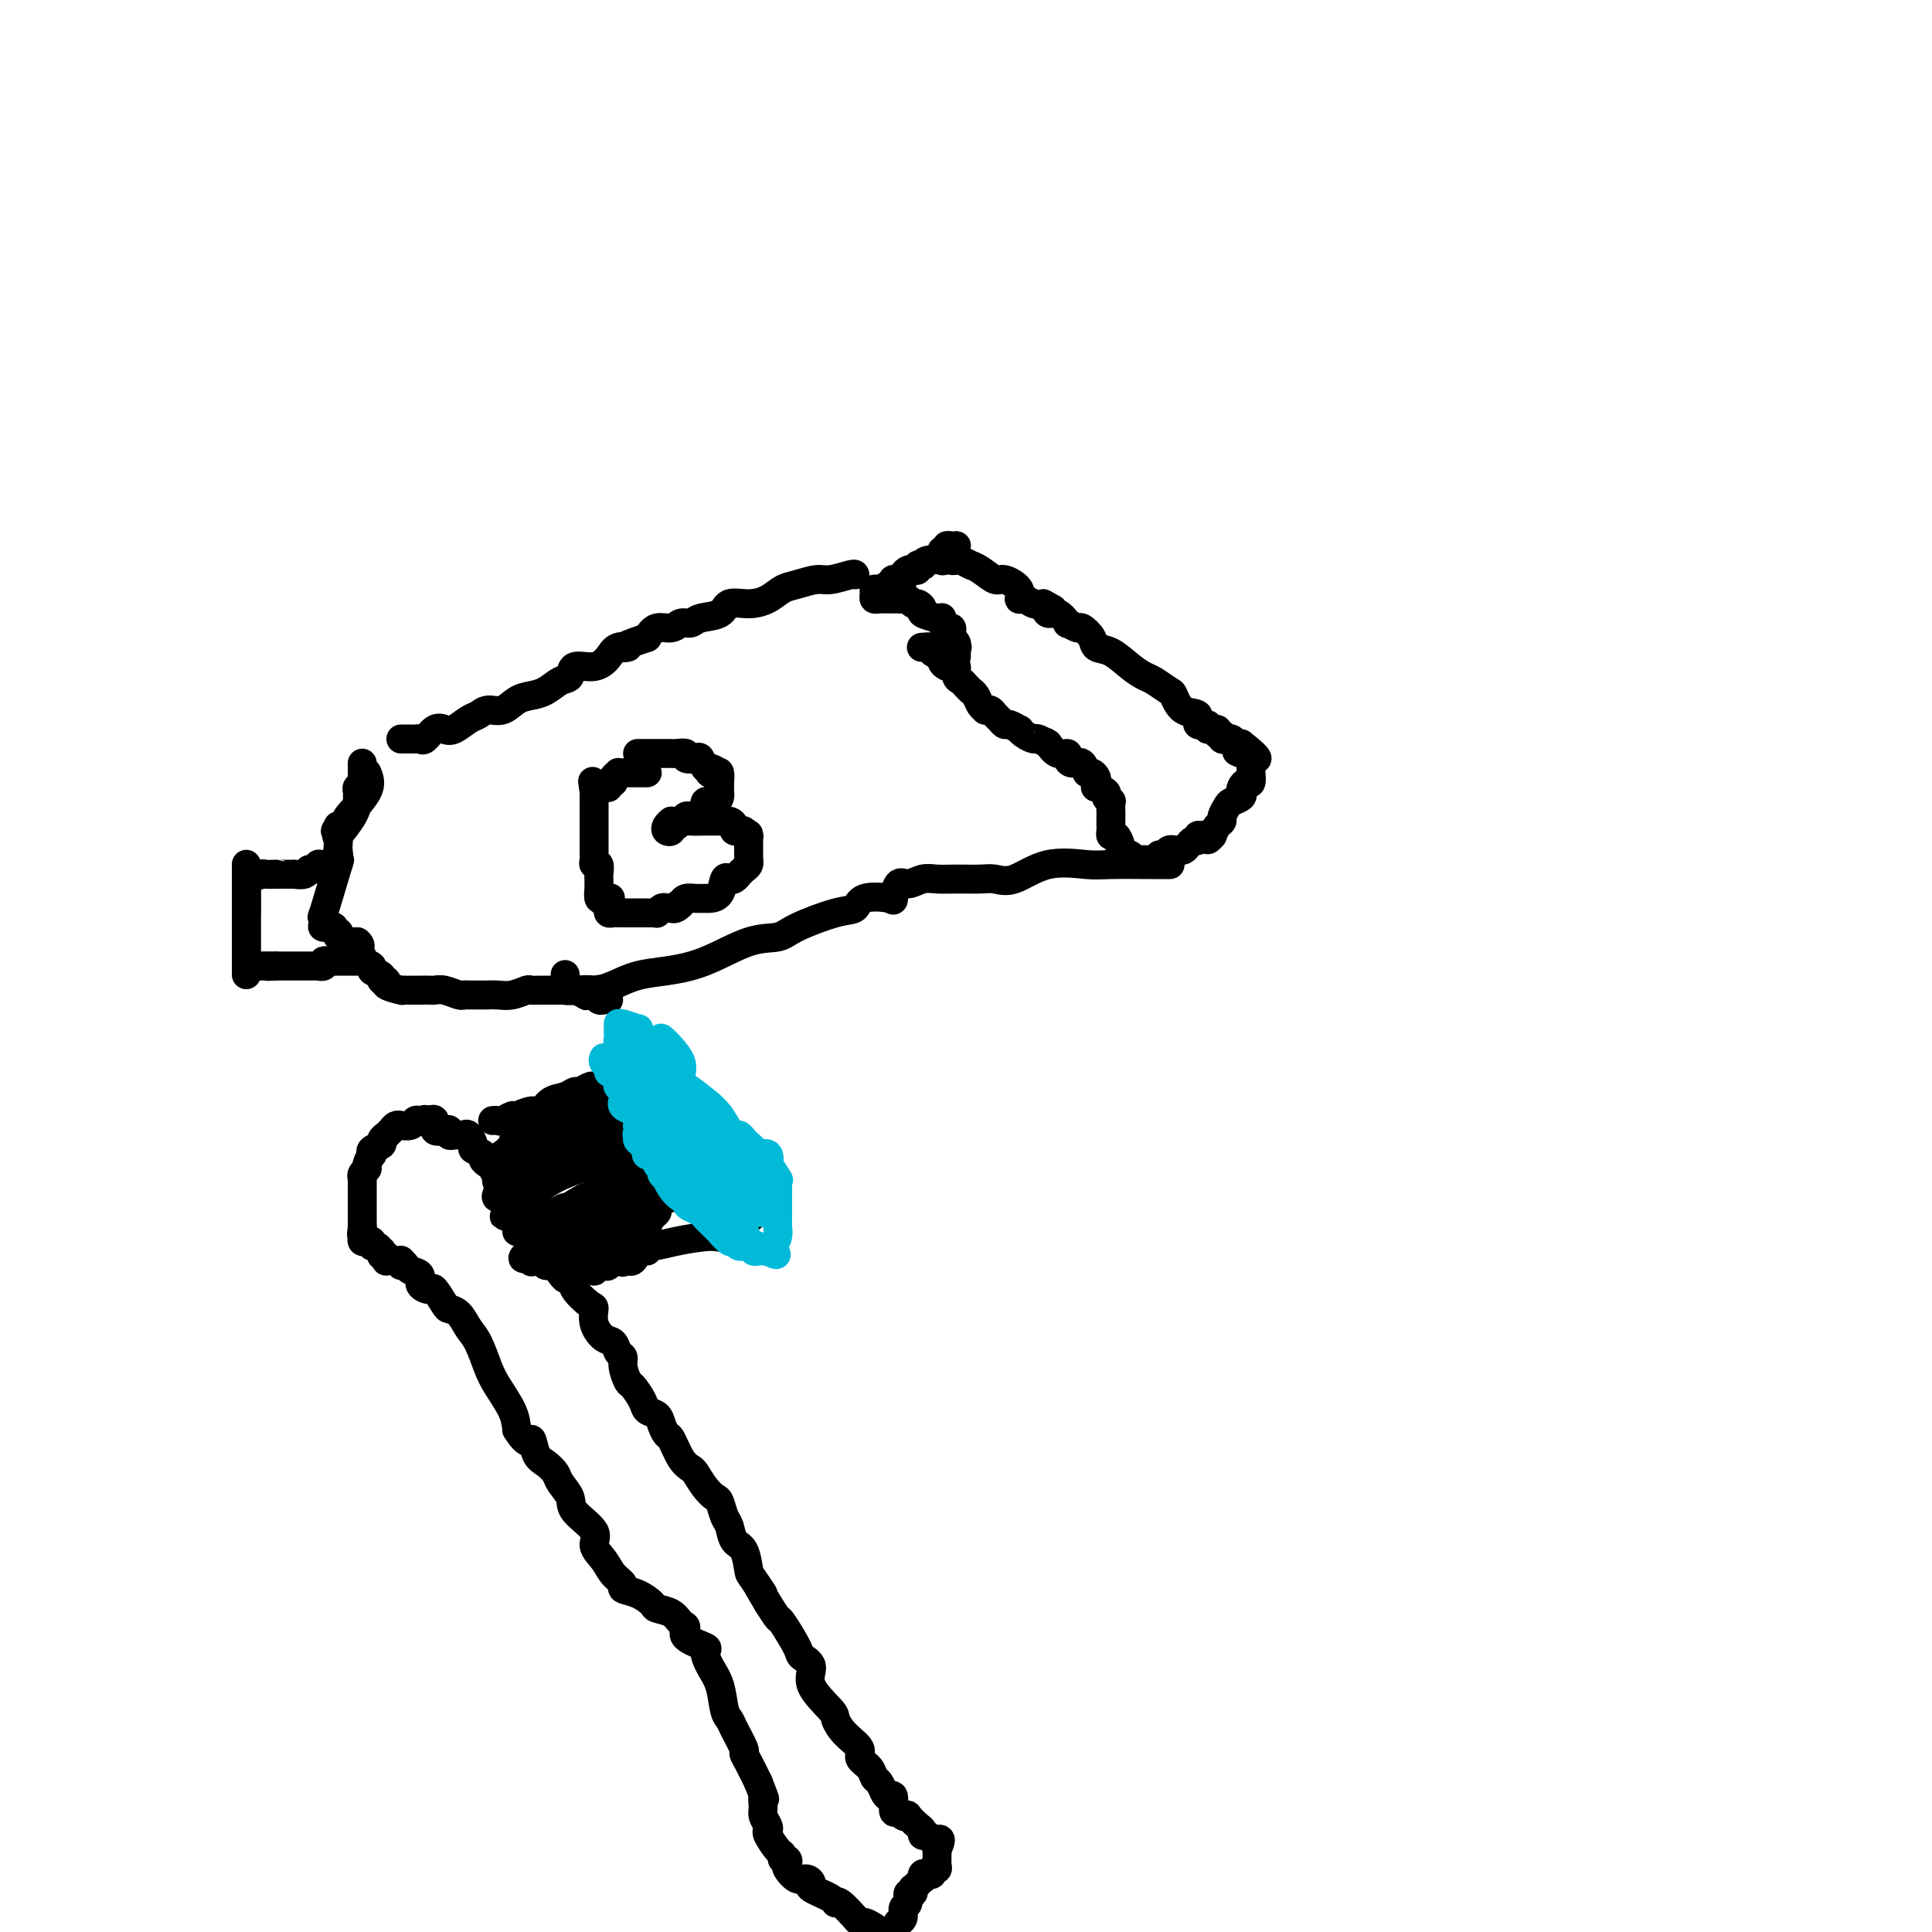 <svg viewBox='0 0 400 400' version='1.1' xmlns='http://www.w3.org/2000/svg' xmlns:xlink='http://www.w3.org/1999/xlink'><g fill='none' stroke='#000000' stroke-width='6' stroke-linecap='round' stroke-linejoin='round'><path d='M195,114c0.330,0.309 0.661,0.618 1,1c0.339,0.382 0.687,0.838 1,1c0.313,0.162 0.590,0.029 1,0c0.410,-0.029 0.952,0.046 1,0c0.048,-0.046 -0.397,-0.215 0,0c0.397,0.215 1.638,0.813 2,1c0.362,0.187 -0.154,-0.035 0,0c0.154,0.035 0.979,0.329 2,1c1.021,0.671 2.237,1.720 3,2c0.763,0.280 1.072,-0.208 2,0c0.928,0.208 2.475,1.114 3,2c0.525,0.886 0.027,1.753 0,2c-0.027,0.247 0.416,-0.126 1,0c0.584,0.126 1.310,0.750 2,1c0.690,0.250 1.345,0.125 2,0'/><path d='M216,125c3.498,1.858 1.745,1.005 1,1c-0.745,-0.005 -0.480,0.840 0,1c0.480,0.160 1.174,-0.365 2,0c0.826,0.365 1.784,1.620 2,2c0.216,0.380 -0.308,-0.115 0,0c0.308,0.115 1.450,0.841 2,1c0.550,0.159 0.510,-0.249 1,0c0.490,0.249 1.511,1.156 2,2c0.489,0.844 0.447,1.625 1,2c0.553,0.375 1.700,0.342 3,1c1.300,0.658 2.754,2.005 4,3c1.246,0.995 2.286,1.636 3,2c0.714,0.364 1.103,0.449 2,1c0.897,0.551 2.301,1.567 3,2c0.699,0.433 0.693,0.283 1,1c0.307,0.717 0.928,2.301 2,3c1.072,0.699 2.596,0.512 3,1c0.404,0.488 -0.313,1.652 0,2c0.313,0.348 1.657,-0.118 2,0c0.343,0.118 -0.316,0.820 0,1c0.316,0.180 1.605,-0.162 2,0c0.395,0.162 -0.105,0.828 0,1c0.105,0.172 0.816,-0.151 1,0c0.184,0.151 -0.158,0.776 0,1c0.158,0.224 0.817,0.046 1,0c0.183,-0.046 -0.108,0.040 0,0c0.108,-0.040 0.617,-0.207 1,0c0.383,0.207 0.642,0.786 1,1c0.358,0.214 0.817,0.061 1,0c0.183,-0.061 0.092,-0.031 0,0'/><path d='M257,154c6.360,4.939 1.761,2.787 0,2c-1.761,-0.787 -0.682,-0.208 0,0c0.682,0.208 0.967,0.045 1,0c0.033,-0.045 -0.187,0.029 0,0c0.187,-0.029 0.782,-0.161 1,0c0.218,0.161 0.058,0.615 0,1c-0.058,0.385 -0.015,0.699 0,1c0.015,0.301 0.001,0.588 0,1c-0.001,0.412 0.010,0.951 0,1c-0.010,0.049 -0.042,-0.390 0,0c0.042,0.390 0.157,1.610 0,2c-0.157,0.390 -0.585,-0.050 -1,0c-0.415,0.050 -0.818,0.590 -1,1c-0.182,0.410 -0.144,0.691 0,1c0.144,0.309 0.393,0.646 0,1c-0.393,0.354 -1.429,0.724 -2,1c-0.571,0.276 -0.678,0.458 -1,1c-0.322,0.542 -0.860,1.444 -1,2c-0.140,0.556 0.116,0.765 0,1c-0.116,0.235 -0.605,0.496 -1,1c-0.395,0.504 -0.698,1.252 -1,2'/><path d='M251,173c-1.421,1.697 -0.972,0.440 -1,0c-0.028,-0.440 -0.532,-0.063 -1,0c-0.468,0.063 -0.899,-0.190 -1,0c-0.101,0.190 0.128,0.821 0,1c-0.128,0.179 -0.613,-0.096 -1,0c-0.387,0.096 -0.677,0.562 -1,1c-0.323,0.438 -0.678,0.848 -1,1c-0.322,0.152 -0.611,0.045 -1,0c-0.389,-0.045 -0.879,-0.027 -1,0c-0.121,0.027 0.126,0.064 0,0c-0.126,-0.064 -0.626,-0.227 -1,0c-0.374,0.227 -0.621,0.846 -1,1c-0.379,0.154 -0.890,-0.155 -1,0c-0.110,0.155 0.182,0.774 0,1c-0.182,0.226 -0.837,0.061 -1,0c-0.163,-0.061 0.167,-0.016 0,0c-0.167,0.016 -0.832,0.004 -1,0c-0.168,-0.004 0.162,-0.001 0,0c-0.162,0.001 -0.814,0.000 -1,0c-0.186,-0.000 0.094,-0.000 0,0c-0.094,0.000 -0.564,0.000 -1,0c-0.436,-0.000 -0.839,-0.000 -1,0c-0.161,0.000 -0.081,0.000 0,0'/><path d='M235,178c-2.693,0.756 -1.425,0.146 -1,0c0.425,-0.146 0.009,0.172 0,0c-0.009,-0.172 0.391,-0.832 0,-1c-0.391,-0.168 -1.572,0.158 -2,0c-0.428,-0.158 -0.104,-0.798 0,-1c0.104,-0.202 -0.010,0.034 0,0c0.010,-0.034 0.146,-0.337 0,-1c-0.146,-0.663 -0.575,-1.687 -1,-2c-0.425,-0.313 -0.846,0.086 -1,0c-0.154,-0.086 -0.042,-0.658 0,-1c0.042,-0.342 0.012,-0.455 0,-1c-0.012,-0.545 -0.008,-1.522 0,-2c0.008,-0.478 0.018,-0.456 0,-1c-0.018,-0.544 -0.065,-1.652 0,-2c0.065,-0.348 0.242,0.065 0,0c-0.242,-0.065 -0.902,-0.609 -1,-1c-0.098,-0.391 0.367,-0.629 0,-1c-0.367,-0.371 -1.565,-0.874 -2,-1c-0.435,-0.126 -0.106,0.126 0,0c0.106,-0.126 -0.012,-0.630 0,-1c0.012,-0.370 0.155,-0.606 0,-1c-0.155,-0.394 -0.606,-0.945 -1,-1c-0.394,-0.055 -0.731,0.388 -1,0c-0.269,-0.388 -0.470,-1.605 -1,-2c-0.530,-0.395 -1.388,0.032 -2,0c-0.612,-0.032 -0.979,-0.524 -1,-1c-0.021,-0.476 0.302,-0.936 0,-1c-0.302,-0.064 -1.229,0.267 -2,0c-0.771,-0.267 -1.385,-1.134 -2,-2'/><path d='M217,154c-1.280,-0.864 0.021,-0.025 0,0c-0.021,0.025 -1.363,-0.763 -2,-1c-0.637,-0.237 -0.570,0.076 -1,0c-0.430,-0.076 -1.358,-0.541 -2,-1c-0.642,-0.459 -0.998,-0.911 -1,-1c-0.002,-0.089 0.350,0.183 0,0c-0.350,-0.183 -1.403,-0.823 -2,-1c-0.597,-0.177 -0.738,0.110 -1,0c-0.262,-0.110 -0.644,-0.617 -1,-1c-0.356,-0.383 -0.687,-0.640 -1,-1c-0.313,-0.360 -0.608,-0.821 -1,-1c-0.392,-0.179 -0.879,-0.076 -1,0c-0.121,0.076 0.126,0.126 0,0c-0.126,-0.126 -0.625,-0.429 -1,-1c-0.375,-0.571 -0.625,-1.410 -1,-2c-0.375,-0.590 -0.875,-0.930 -1,-1c-0.125,-0.070 0.125,0.132 0,0c-0.125,-0.132 -0.625,-0.596 -1,-1c-0.375,-0.404 -0.625,-0.749 -1,-1c-0.375,-0.251 -0.875,-0.410 -1,-1c-0.125,-0.590 0.126,-1.611 0,-2c-0.126,-0.389 -0.630,-0.145 -1,0c-0.370,0.145 -0.605,0.193 -1,0c-0.395,-0.193 -0.950,-0.626 -1,-1c-0.050,-0.374 0.407,-0.689 0,-1c-0.407,-0.311 -1.676,-0.620 -2,-1c-0.324,-0.380 0.297,-0.833 0,-1c-0.297,-0.167 -1.514,-0.048 -2,0c-0.486,0.048 -0.243,0.024 0,0'/><path d='M198,113c0.000,0.000 0.000,0.000 0,0c0.000,0.000 0.000,0.000 0,0'/><path d='M198,113c-0.301,0.022 -0.602,0.043 -1,0c-0.398,-0.043 -0.892,-0.151 -1,0c-0.108,0.151 0.170,0.563 0,1c-0.170,0.437 -0.788,0.901 -1,1c-0.212,0.099 -0.019,-0.166 0,0c0.019,0.166 -0.138,0.763 0,1c0.138,0.237 0.569,0.115 0,0c-0.569,-0.115 -2.137,-0.223 -3,0c-0.863,0.223 -1.019,0.778 -1,1c0.019,0.222 0.213,0.111 0,0c-0.213,-0.111 -0.831,-0.223 -1,0c-0.169,0.223 0.113,0.781 0,1c-0.113,0.219 -0.622,0.097 -1,0c-0.378,-0.097 -0.627,-0.170 -1,0c-0.373,0.170 -0.870,0.584 -1,1c-0.130,0.416 0.106,0.833 0,1c-0.106,0.167 -0.553,0.083 -1,0'/><path d='M186,120c-1.793,1.080 -0.277,0.279 0,0c0.277,-0.279 -0.686,-0.037 -1,0c-0.314,0.037 0.021,-0.131 0,0c-0.021,0.131 -0.399,0.561 -1,1c-0.601,0.439 -1.426,0.888 -2,1c-0.574,0.112 -0.897,-0.114 -1,0c-0.103,0.114 0.014,0.566 0,1c-0.014,0.434 -0.158,0.848 0,1c0.158,0.152 0.620,0.041 1,0c0.380,-0.041 0.679,-0.011 1,0c0.321,0.011 0.663,0.002 1,0c0.337,-0.002 0.668,0.004 1,0c0.332,-0.004 0.666,-0.016 1,0c0.334,0.016 0.668,0.060 1,0c0.332,-0.060 0.660,-0.223 1,0c0.340,0.223 0.690,0.834 1,1c0.310,0.166 0.581,-0.113 1,0c0.419,0.113 0.988,0.618 1,1c0.012,0.382 -0.532,0.642 0,1c0.532,0.358 2.142,0.813 3,1c0.858,0.187 0.965,0.107 1,0c0.035,-0.107 -0.001,-0.240 0,0c0.001,0.240 0.039,0.852 0,1c-0.039,0.148 -0.154,-0.167 0,0c0.154,0.167 0.577,0.818 1,1c0.423,0.182 0.845,-0.105 1,0c0.155,0.105 0.044,0.601 0,1c-0.044,0.399 -0.022,0.699 0,1'/><path d='M197,132c2.260,2.001 0.409,2.003 0,2c-0.409,-0.003 0.622,-0.011 1,0c0.378,0.011 0.101,0.042 0,0c-0.101,-0.042 -0.027,-0.155 0,0c0.027,0.155 0.007,0.580 0,1c-0.007,0.420 -0.002,0.834 0,1c0.002,0.166 0.001,0.083 0,0'/><path d='M242,179c0.224,0.000 0.447,0.001 0,0c-0.447,-0.001 -1.566,-0.003 -2,0c-0.434,0.003 -0.184,0.012 -2,0c-1.816,-0.012 -5.697,-0.046 -8,0c-2.303,0.046 -3.027,0.170 -5,0c-1.973,-0.170 -5.195,-0.634 -8,0c-2.805,0.634 -5.191,2.366 -7,3c-1.809,0.634 -3.040,0.169 -4,0c-0.960,-0.169 -1.650,-0.041 -3,0c-1.350,0.041 -3.359,-0.006 -5,0c-1.641,0.006 -2.913,0.065 -4,0c-1.087,-0.065 -1.989,-0.255 -3,0c-1.011,0.255 -2.131,0.956 -3,1c-0.869,0.044 -1.489,-0.570 -2,0c-0.511,0.570 -0.915,2.322 -1,3c-0.085,0.678 0.150,0.282 -1,0c-1.150,-0.282 -3.685,-0.450 -5,0c-1.315,0.450 -1.411,1.518 -2,2c-0.589,0.482 -1.670,0.377 -4,1c-2.330,0.623 -5.910,1.974 -8,3c-2.090,1.026 -2.690,1.727 -4,2c-1.310,0.273 -3.329,0.117 -6,1c-2.671,0.883 -5.994,2.804 -9,4c-3.006,1.196 -5.694,1.668 -8,2c-2.306,0.332 -4.230,0.523 -6,1c-1.770,0.477 -3.385,1.238 -5,2'/><path d='M127,204c-10.276,3.630 -3.967,1.704 -2,1c1.967,-0.704 -0.409,-0.188 -2,0c-1.591,0.188 -2.398,0.046 -3,0c-0.602,-0.046 -0.998,0.004 -1,0c-0.002,-0.004 0.392,-0.061 0,0c-0.392,0.061 -1.569,0.240 -2,0c-0.431,-0.240 -0.116,-0.899 0,-1c0.116,-0.101 0.031,0.358 0,0c-0.031,-0.358 -0.009,-1.531 0,-2c0.009,-0.469 0.004,-0.235 0,0'/><path d='M177,119c-0.033,-0.120 -0.067,-0.240 -1,0c-0.933,0.240 -2.766,0.841 -4,1c-1.234,0.159 -1.869,-0.125 -3,0c-1.131,0.125 -2.758,0.659 -4,1c-1.242,0.341 -2.098,0.491 -3,1c-0.902,0.509 -1.849,1.379 -3,2c-1.151,0.621 -2.507,0.994 -4,1c-1.493,0.006 -3.124,-0.353 -4,0c-0.876,0.353 -0.996,1.419 -2,2c-1.004,0.581 -2.892,0.676 -4,1c-1.108,0.324 -1.438,0.877 -2,1c-0.562,0.123 -1.357,-0.183 -2,0c-0.643,0.183 -1.135,0.857 -2,1c-0.865,0.143 -2.104,-0.245 -3,0c-0.896,0.245 -1.448,1.122 -2,2'/><path d='M134,132c-7.461,2.487 -4.612,2.206 -4,2c0.612,-0.206 -1.011,-0.335 -2,0c-0.989,0.335 -1.342,1.135 -2,2c-0.658,0.865 -1.621,1.793 -3,2c-1.379,0.207 -3.173,-0.309 -4,0c-0.827,0.309 -0.686,1.444 -1,2c-0.314,0.556 -1.084,0.535 -2,1c-0.916,0.465 -1.978,1.416 -3,2c-1.022,0.584 -2.003,0.801 -3,1c-0.997,0.199 -2.009,0.381 -3,1c-0.991,0.619 -1.960,1.676 -3,2c-1.040,0.324 -2.151,-0.084 -3,0c-0.849,0.084 -1.434,0.662 -2,1c-0.566,0.338 -1.111,0.438 -2,1c-0.889,0.562 -2.122,1.587 -3,2c-0.878,0.413 -1.401,0.216 -2,0c-0.599,-0.216 -1.274,-0.450 -2,0c-0.726,0.450 -1.504,1.585 -2,2c-0.496,0.415 -0.711,0.111 -1,0c-0.289,-0.111 -0.652,-0.030 -1,0c-0.348,0.030 -0.681,0.008 -1,0c-0.319,-0.008 -0.624,-0.002 -1,0c-0.376,0.002 -0.822,0.001 -1,0c-0.178,-0.001 -0.089,-0.000 0,0'/><path d='M76,160c0.469,1.137 0.938,2.274 0,4c-0.938,1.726 -3.282,4.040 -4,5c-0.718,0.960 0.191,0.566 0,1c-0.191,0.434 -1.483,1.695 -2,2c-0.517,0.305 -0.258,-0.348 0,-1'/><path d='M70,171c-1.000,1.833 -0.500,0.917 0,0'/><path d='M75,158c0.000,0.310 0.000,0.621 0,1c-0.000,0.379 -0.000,0.827 0,1c0.000,0.173 0.001,0.071 0,0c-0.001,-0.071 -0.004,-0.111 0,0c0.004,0.111 0.015,0.372 0,1c-0.015,0.628 -0.057,1.621 0,2c0.057,0.379 0.212,0.142 0,0c-0.212,-0.142 -0.789,-0.189 -1,0c-0.211,0.189 -0.054,0.612 0,1c0.054,0.388 0.004,0.739 0,1c-0.004,0.261 0.037,0.430 0,1c-0.037,0.570 -0.154,1.540 -1,3c-0.846,1.460 -2.423,3.411 -3,4c-0.577,0.589 -0.155,-0.182 0,0c0.155,0.182 0.042,1.318 0,2c-0.042,0.682 -0.012,0.909 0,1c0.012,0.091 0.006,0.045 0,0'/><path d='M70,176c-0.777,2.979 -0.219,1.425 0,1c0.219,-0.425 0.101,0.279 0,1c-0.101,0.721 -0.184,1.457 0,1c0.184,-0.457 0.636,-2.109 0,0c-0.636,2.109 -2.359,7.977 -3,10c-0.641,2.023 -0.201,0.201 0,0c0.201,-0.201 0.163,1.218 0,2c-0.163,0.782 -0.449,0.927 0,1c0.449,0.073 1.635,0.075 2,0c0.365,-0.075 -0.092,-0.227 0,0c0.092,0.227 0.731,0.831 1,1c0.269,0.169 0.166,-0.098 0,0c-0.166,0.098 -0.395,0.562 0,1c0.395,0.438 1.414,0.849 2,1c0.586,0.151 0.739,0.043 1,0c0.261,-0.043 0.631,-0.022 1,0'/><path d='M74,195c1.102,0.853 0.356,1.485 0,2c-0.356,0.515 -0.322,0.911 0,1c0.322,0.089 0.931,-0.131 1,0c0.069,0.131 -0.403,0.614 0,1c0.403,0.386 1.682,0.677 2,1c0.318,0.323 -0.324,0.678 0,1c0.324,0.322 1.615,0.612 2,1c0.385,0.388 -0.136,0.875 0,1c0.136,0.125 0.927,-0.110 1,0c0.073,0.110 -0.574,0.565 0,1c0.574,0.435 2.367,0.848 3,1c0.633,0.152 0.105,0.041 0,0c-0.105,-0.041 0.211,-0.012 1,0c0.789,0.012 2.050,0.007 3,0c0.950,-0.007 1.589,-0.016 2,0c0.411,0.016 0.594,0.057 1,0c0.406,-0.057 1.033,-0.211 2,0c0.967,0.211 2.272,0.789 3,1c0.728,0.211 0.880,0.056 1,0c0.120,-0.056 0.209,-0.014 1,0c0.791,0.014 2.286,-0.000 3,0c0.714,0.000 0.649,0.014 1,0c0.351,-0.014 1.118,-0.056 2,0c0.882,0.056 1.880,0.211 3,0c1.120,-0.211 2.361,-0.789 3,-1c0.639,-0.211 0.674,-0.057 1,0c0.326,0.057 0.941,0.015 2,0c1.059,-0.015 2.562,-0.004 3,0c0.438,0.004 -0.190,0.001 0,0c0.190,-0.001 1.197,-0.000 2,0c0.803,0.000 1.401,0.000 2,0'/><path d='M119,205c5.687,-0.065 1.905,-0.228 1,0c-0.905,0.228 1.068,0.846 2,1c0.932,0.154 0.824,-0.155 1,0c0.176,0.155 0.636,0.774 1,1c0.364,0.226 0.634,0.061 1,0c0.366,-0.061 0.829,-0.016 1,0c0.171,0.016 0.049,0.005 0,0c-0.049,-0.005 -0.024,-0.002 0,0'/><path d='M74,199c-0.374,0.000 -0.748,0.000 -1,0c-0.252,-0.000 -0.383,-0.001 -1,0c-0.617,0.001 -1.719,0.004 -2,0c-0.281,-0.004 0.260,-0.015 0,0c-0.260,0.015 -1.322,0.057 -2,0c-0.678,-0.057 -0.973,-0.211 -1,0c-0.027,0.211 0.214,0.789 0,1c-0.214,0.211 -0.883,0.057 -1,0c-0.117,-0.057 0.318,-0.015 0,0c-0.318,0.015 -1.390,0.004 -2,0c-0.610,-0.004 -0.757,-0.001 -1,0c-0.243,0.001 -0.580,0.000 -1,0c-0.420,-0.000 -0.921,-0.000 -1,0c-0.079,0.000 0.266,0.000 0,0c-0.266,-0.000 -1.144,-0.000 -2,0c-0.856,0.000 -1.692,0.000 -2,0c-0.308,-0.000 -0.088,-0.000 0,0c0.088,0.000 0.044,0.000 0,0'/><path d='M57,200c-2.738,0.155 -1.083,0.042 -1,0c0.083,-0.042 -1.405,-0.012 -2,0c-0.595,0.012 -0.298,0.006 0,0'/><path d='M51,189c0.000,0.119 0.000,0.238 0,0c0.000,-0.238 0.000,-0.834 0,-1c0.000,-0.166 0.000,0.097 0,0c0.000,-0.097 0.000,-0.554 0,-1c0.000,-0.446 -0.000,-0.880 0,-1c0.000,-0.120 -0.000,0.073 0,0c0.000,-0.073 0.000,-0.411 0,-1c0.000,-0.589 0.000,-1.427 0,-2c0.000,-0.573 -0.000,-0.880 0,-1c0.000,-0.120 0.000,-0.054 0,0c0.000,0.054 0.000,0.097 0,0c0.000,-0.097 0.000,-0.334 0,-1c0.000,-0.666 0.000,-1.762 0,-2c0.000,-0.238 0.000,0.381 0,1'/><path d='M51,180c0.000,-1.233 0.000,0.185 0,1c0.000,0.815 0.000,1.027 0,1c0.000,-0.027 0.000,-0.292 0,0c0.000,0.292 -0.000,1.142 0,2c0.000,0.858 -0.000,1.725 0,2c0.000,0.275 0.000,-0.041 0,0c0.000,0.041 0.000,0.439 0,1c0.000,0.561 -0.000,1.286 0,2c0.000,0.714 0.000,1.416 0,2c0.000,0.584 0.000,1.048 0,1c0.000,-0.048 0.000,-0.609 0,0c0.000,0.609 0.000,2.388 0,3c0.000,0.612 -0.000,0.058 0,0c0.000,-0.058 0.000,0.381 0,1c0.000,0.619 0.000,1.419 0,2c0.000,0.581 0.000,0.945 0,1c0.000,0.055 0.000,-0.198 0,0c0.000,0.198 0.000,0.847 0,1c0.000,0.153 0.000,-0.190 0,0c0.000,0.190 0.000,0.911 0,1c0.000,0.089 0.000,-0.456 0,-1'/><path d='M51,200c0.000,3.263 0.000,1.421 0,0c0.000,-1.421 0.000,-2.422 0,-3c0.000,-0.578 0.000,-0.733 0,-1c0.000,-0.267 -0.000,-0.645 0,-1c0.000,-0.355 -0.000,-0.685 0,-1c0.000,-0.315 0.000,-0.613 0,-1c0.000,-0.387 0.000,-0.863 0,-1c0.000,-0.137 -0.000,0.065 0,0c0.000,-0.065 0.000,-0.398 0,-1c0.000,-0.602 0.000,-1.473 0,-2c0.000,-0.527 0.000,-0.709 0,-1c0.000,-0.291 0.000,-0.691 0,-1c0.000,-0.309 -0.000,-0.527 0,-1c0.000,-0.473 0.000,-1.202 0,-2c0.000,-0.798 0.000,-1.664 0,-2c0.000,-0.336 0.000,-0.142 0,0c0.000,0.142 0.000,0.230 0,0c0.000,-0.230 0.000,-0.780 0,-1c0.000,-0.220 0.000,-0.110 0,0'/><path d='M51,181c0.112,-2.939 0.394,-0.788 1,0c0.606,0.788 1.538,0.211 2,0c0.462,-0.211 0.456,-0.057 1,0c0.544,0.057 1.638,0.015 2,0c0.362,-0.015 -0.008,-0.004 0,0c0.008,0.004 0.393,0.001 1,0c0.607,-0.001 1.437,0.001 2,0c0.563,-0.001 0.858,-0.004 1,0c0.142,0.004 0.132,0.016 0,0c-0.132,-0.016 -0.385,-0.061 0,0c0.385,0.061 1.408,0.226 2,0c0.592,-0.226 0.751,-0.845 1,-1c0.249,-0.155 0.587,0.155 1,0c0.413,-0.155 0.902,-0.774 1,-1c0.098,-0.226 -0.194,-0.061 0,0c0.194,0.061 0.875,0.016 1,0c0.125,-0.016 -0.306,-0.004 0,0c0.306,0.004 1.350,0.001 2,0c0.650,-0.001 0.906,-0.000 1,0c0.094,0.000 0.027,0.000 0,0c-0.027,-0.000 -0.013,-0.000 0,0'/><path d='M132,156c0.333,-0.000 0.667,-0.000 1,0c0.333,0.000 0.667,0.000 1,0c0.333,-0.000 0.667,-0.000 1,0c0.333,0.000 0.665,0.000 1,0c0.335,-0.000 0.672,-0.001 1,0c0.328,0.001 0.646,0.004 1,0c0.354,-0.004 0.743,-0.015 1,0c0.257,0.015 0.384,0.054 1,0c0.616,-0.054 1.723,-0.203 2,0c0.277,0.203 -0.277,0.759 0,1c0.277,0.241 1.383,0.168 2,0c0.617,-0.168 0.743,-0.430 1,0c0.257,0.430 0.645,1.551 1,2c0.355,0.449 0.678,0.224 1,0'/><path d='M147,159c2.276,0.683 0.466,0.891 0,1c-0.466,0.109 0.411,0.119 1,0c0.589,-0.119 0.890,-0.369 1,0c0.110,0.369 0.030,1.355 0,2c-0.030,0.645 -0.010,0.948 0,1c0.010,0.052 0.009,-0.145 0,0c-0.009,0.145 -0.025,0.634 0,1c0.025,0.366 0.092,0.610 0,1c-0.092,0.390 -0.344,0.927 -1,1c-0.656,0.073 -1.716,-0.316 -2,0c-0.284,0.316 0.208,1.337 0,2c-0.208,0.663 -1.116,0.966 -2,1c-0.884,0.034 -1.743,-0.202 -2,0c-0.257,0.202 0.090,0.842 0,1c-0.090,0.158 -0.616,-0.167 -1,0c-0.384,0.167 -0.625,0.826 -1,1c-0.375,0.174 -0.882,-0.139 -1,0c-0.118,0.139 0.154,0.728 0,1c-0.154,0.272 -0.734,0.227 -1,0c-0.266,-0.227 -0.219,-0.636 0,-1c0.219,-0.364 0.609,-0.682 1,-1'/><path d='M139,170c-1.180,0.774 0.869,0.207 2,0c1.131,-0.207 1.343,-0.056 2,0c0.657,0.056 1.760,0.018 3,0c1.240,-0.018 2.619,-0.015 3,0c0.381,0.015 -0.235,0.043 0,0c0.235,-0.043 1.319,-0.156 2,0c0.681,0.156 0.957,0.581 1,1c0.043,0.419 -0.146,0.831 0,1c0.146,0.169 0.628,0.095 1,0c0.372,-0.095 0.636,-0.211 1,0c0.364,0.211 0.830,0.749 1,1c0.170,0.251 0.046,0.215 0,0c-0.046,-0.215 -0.012,-0.608 0,0c0.012,0.608 0.004,2.219 0,3c-0.004,0.781 -0.004,0.734 0,1c0.004,0.266 0.012,0.845 0,1c-0.012,0.155 -0.045,-0.112 0,0c0.045,0.112 0.167,0.605 0,1c-0.167,0.395 -0.622,0.691 -1,1c-0.378,0.309 -0.677,0.629 -1,1c-0.323,0.371 -0.668,0.793 -1,1c-0.332,0.207 -0.652,0.199 -1,0c-0.348,-0.199 -0.726,-0.589 -1,0c-0.274,0.589 -0.444,2.157 -1,3c-0.556,0.843 -1.497,0.961 -2,1c-0.503,0.039 -0.568,0.000 -1,0c-0.432,-0.000 -1.232,0.038 -2,0c-0.768,-0.038 -1.505,-0.154 -2,0c-0.495,0.154 -0.747,0.577 -1,1'/><path d='M141,187c-2.122,1.177 -0.428,0.119 0,0c0.428,-0.119 -0.410,0.699 -1,1c-0.590,0.301 -0.933,0.084 -1,0c-0.067,-0.084 0.140,-0.037 0,0c-0.140,0.037 -0.629,0.062 -1,0c-0.371,-0.062 -0.624,-0.213 -1,0c-0.376,0.213 -0.874,0.789 -1,1c-0.126,0.211 0.121,0.057 0,0c-0.121,-0.057 -0.610,-0.015 -1,0c-0.390,0.015 -0.682,0.004 -1,0c-0.318,-0.004 -0.664,-0.001 -1,0c-0.336,0.001 -0.663,0.000 -1,0c-0.337,-0.000 -0.683,-0.000 -1,0c-0.317,0.000 -0.606,0.000 -1,0c-0.394,-0.000 -0.893,-0.000 -1,0c-0.107,0.000 0.178,0.001 0,0c-0.178,-0.001 -0.818,-0.003 -1,0c-0.182,0.003 0.095,0.011 0,0c-0.095,-0.011 -0.561,-0.042 -1,0c-0.439,0.042 -0.850,0.155 -1,0c-0.150,-0.155 -0.041,-0.580 0,-1c0.041,-0.420 0.012,-0.834 0,-1c-0.012,-0.166 -0.006,-0.083 0,0'/><path d='M126,187c-2.332,-0.229 -0.663,-0.800 0,-1c0.663,-0.200 0.321,-0.028 0,0c-0.321,0.028 -0.622,-0.087 -1,0c-0.378,0.087 -0.834,0.375 -1,0c-0.166,-0.375 -0.044,-1.415 0,-2c0.044,-0.585 0.008,-0.716 0,-1c-0.008,-0.284 0.012,-0.720 0,-1c-0.012,-0.280 -0.056,-0.403 0,-1c0.056,-0.597 0.211,-1.666 0,-2c-0.211,-0.334 -0.789,0.069 -1,0c-0.211,-0.069 -0.057,-0.609 0,-1c0.057,-0.391 0.015,-0.634 0,-1c-0.015,-0.366 -0.004,-0.855 0,-1c0.004,-0.145 0.001,0.053 0,0c-0.001,-0.053 -0.000,-0.356 0,-1c0.000,-0.644 0.000,-1.629 0,-2c-0.000,-0.371 -0.000,-0.128 0,0c0.000,0.128 0.000,0.140 0,0c-0.000,-0.140 -0.000,-0.433 0,-1c0.000,-0.567 0.000,-1.409 0,-2c-0.000,-0.591 -0.000,-0.933 0,-1c0.000,-0.067 0.000,0.140 0,0c-0.000,-0.140 -0.000,-0.629 0,-1c0.000,-0.371 0.000,-0.625 0,-1c-0.000,-0.375 -0.000,-0.871 0,-1c0.000,-0.129 0.000,0.110 0,0c-0.000,-0.110 -0.000,-0.568 0,-1c0.000,-0.432 0.000,-0.838 0,-1c-0.000,-0.162 -0.000,-0.081 0,0'/><path d='M123,164c-0.513,-3.786 -0.295,-1.750 0,-1c0.295,0.750 0.666,0.215 1,0c0.334,-0.215 0.629,-0.109 1,0c0.371,0.109 0.816,0.223 1,0c0.184,-0.223 0.106,-0.781 0,-1c-0.106,-0.219 -0.240,-0.097 0,0c0.240,0.097 0.853,0.170 1,0c0.147,-0.170 -0.170,-0.581 0,-1c0.170,-0.419 0.829,-0.844 1,-1c0.171,-0.156 -0.146,-0.042 0,0c0.146,0.042 0.756,0.011 1,0c0.244,-0.011 0.121,-0.003 0,0c-0.121,0.003 -0.239,0.001 0,0c0.239,-0.001 0.834,-0.000 1,0c0.166,0.000 -0.096,0.000 0,0c0.096,-0.000 0.551,-0.000 1,0c0.449,0.000 0.891,0.000 1,0c0.109,-0.000 -0.115,-0.000 0,0c0.115,0.000 0.569,0.000 1,0c0.431,-0.000 0.837,-0.000 1,0c0.163,0.000 0.081,0.000 0,0'/><path d='M83,261c0.374,0.326 0.748,0.652 1,1c0.252,0.348 0.381,0.717 1,1c0.619,0.283 1.728,0.478 2,1c0.272,0.522 -0.293,1.369 0,2c0.293,0.631 1.443,1.046 2,1c0.557,-0.046 0.519,-0.553 1,0c0.481,0.553 1.480,2.166 2,3c0.520,0.834 0.562,0.891 1,1c0.438,0.109 1.271,0.271 2,1c0.729,0.729 1.355,2.025 2,3c0.645,0.975 1.311,1.629 2,3c0.689,1.371 1.401,3.460 2,5c0.599,1.540 1.084,2.530 2,4c0.916,1.470 2.262,3.420 3,5c0.738,1.580 0.869,2.790 1,4'/><path d='M107,296c2.500,4.009 2.748,2.032 3,2c0.252,-0.032 0.506,1.881 1,3c0.494,1.119 1.228,1.442 2,2c0.772,0.558 1.581,1.349 2,2c0.419,0.651 0.447,1.160 1,2c0.553,0.840 1.633,2.009 2,3c0.367,0.991 0.023,1.802 1,3c0.977,1.198 3.275,2.783 4,4c0.725,1.217 -0.123,2.067 0,3c0.123,0.933 1.218,1.951 2,3c0.782,1.049 1.250,2.130 2,3c0.750,0.870 1.782,1.529 2,2c0.218,0.471 -0.377,0.755 0,1c0.377,0.245 1.725,0.451 3,1c1.275,0.549 2.476,1.442 3,2c0.524,0.558 0.371,0.782 1,1c0.629,0.218 2.040,0.430 3,1c0.960,0.570 1.468,1.499 2,2c0.532,0.501 1.087,0.573 1,1c-0.087,0.427 -0.815,1.207 0,2c0.815,0.793 3.174,1.599 4,2c0.826,0.401 0.120,0.397 0,1c-0.120,0.603 0.348,1.811 1,3c0.652,1.189 1.489,2.357 2,4c0.511,1.643 0.697,3.759 1,5c0.303,1.241 0.725,1.605 1,2c0.275,0.395 0.405,0.821 1,2c0.595,1.179 1.654,3.110 2,4c0.346,0.890 -0.022,0.740 0,1c0.022,0.260 0.435,0.932 1,2c0.565,1.068 1.283,2.534 2,4'/><path d='M157,369c1.924,4.915 1.234,3.201 1,3c-0.234,-0.201 -0.012,1.110 0,2c0.012,0.890 -0.187,1.359 0,2c0.187,0.641 0.758,1.453 1,2c0.242,0.547 0.155,0.830 0,1c-0.155,0.170 -0.378,0.227 0,1c0.378,0.773 1.355,2.263 2,3c0.645,0.737 0.956,0.721 1,1c0.044,0.279 -0.178,0.853 0,1c0.178,0.147 0.758,-0.133 1,0c0.242,0.133 0.147,0.680 0,1c-0.147,0.320 -0.344,0.414 0,1c0.344,0.586 1.231,1.666 2,2c0.769,0.334 1.421,-0.078 2,0c0.579,0.078 1.084,0.645 1,1c-0.084,0.355 -0.757,0.499 0,1c0.757,0.501 2.944,1.359 4,2c1.056,0.641 0.980,1.065 1,1c0.020,-0.065 0.137,-0.621 1,0c0.863,0.621 2.472,2.418 3,3c0.528,0.582 -0.023,-0.050 0,0c0.023,0.050 0.622,0.783 1,1c0.378,0.217 0.537,-0.081 1,0c0.463,0.081 1.232,0.540 2,1'/><path d='M186,398c-0.122,0.056 -0.244,0.112 0,0c0.244,-0.112 0.854,-0.393 1,-1c0.146,-0.607 -0.171,-1.540 0,-2c0.171,-0.460 0.830,-0.448 1,-1c0.170,-0.552 -0.148,-1.667 0,-2c0.148,-0.333 0.761,0.117 1,0c0.239,-0.117 0.103,-0.801 0,-1c-0.103,-0.199 -0.172,0.087 0,0c0.172,-0.087 0.585,-0.545 1,-1c0.415,-0.455 0.833,-0.905 1,-1c0.167,-0.095 0.082,0.167 0,0c-0.082,-0.167 -0.162,-0.762 0,-1c0.162,-0.238 0.565,-0.119 1,0c0.435,0.119 0.901,0.238 1,0c0.099,-0.238 -0.170,-0.835 0,-1c0.170,-0.165 0.778,0.100 1,0c0.222,-0.100 0.060,-0.566 0,-1c-0.060,-0.434 -0.016,-0.837 0,-1c0.016,-0.163 0.004,-0.085 0,0c-0.004,0.085 -0.001,0.177 0,0c0.001,-0.177 0.000,-0.622 0,-1c-0.000,-0.378 -0.000,-0.689 0,-1'/><path d='M194,383c1.287,-2.791 0.503,-2.268 0,-2c-0.503,0.268 -0.725,0.280 -1,0c-0.275,-0.280 -0.603,-0.853 -1,-1c-0.397,-0.147 -0.862,0.132 -1,0c-0.138,-0.132 0.051,-0.675 0,-1c-0.051,-0.325 -0.342,-0.431 -1,-1c-0.658,-0.569 -1.683,-1.599 -2,-2c-0.317,-0.401 0.073,-0.171 0,0c-0.073,0.171 -0.611,0.285 -1,0c-0.389,-0.285 -0.629,-0.968 -1,-1c-0.371,-0.032 -0.873,0.587 -1,0c-0.127,-0.587 0.120,-2.380 0,-3c-0.120,-0.620 -0.608,-0.067 -1,0c-0.392,0.067 -0.688,-0.352 -1,-1c-0.312,-0.648 -0.642,-1.524 -1,-2c-0.358,-0.476 -0.746,-0.553 -1,-1c-0.254,-0.447 -0.373,-1.265 -1,-2c-0.627,-0.735 -1.761,-1.388 -2,-2c-0.239,-0.612 0.418,-1.185 0,-2c-0.418,-0.815 -1.910,-1.874 -3,-3c-1.090,-1.126 -1.778,-2.319 -2,-3c-0.222,-0.681 0.020,-0.851 -1,-2c-1.020,-1.149 -3.303,-3.279 -4,-5c-0.697,-1.721 0.193,-3.033 0,-4c-0.193,-0.967 -1.469,-1.588 -2,-2c-0.531,-0.412 -0.318,-0.616 -1,-2c-0.682,-1.384 -2.261,-3.950 -3,-5c-0.739,-1.050 -0.640,-0.586 -1,-1c-0.360,-0.414 -1.180,-1.707 -2,-3'/><path d='M159,332c-4.141,-6.940 -1.495,-2.789 -1,-2c0.495,0.789 -1.163,-1.785 -2,-3c-0.837,-1.215 -0.854,-1.073 -1,-2c-0.146,-0.927 -0.420,-2.925 -1,-4c-0.580,-1.075 -1.464,-1.229 -2,-2c-0.536,-0.771 -0.724,-2.159 -1,-3c-0.276,-0.841 -0.641,-1.136 -1,-2c-0.359,-0.864 -0.711,-2.297 -1,-3c-0.289,-0.703 -0.514,-0.675 -1,-1c-0.486,-0.325 -1.233,-1.002 -2,-2c-0.767,-0.998 -1.553,-2.319 -2,-3c-0.447,-0.681 -0.554,-0.724 -1,-1c-0.446,-0.276 -1.232,-0.785 -2,-2c-0.768,-1.215 -1.519,-3.137 -2,-4c-0.481,-0.863 -0.691,-0.667 -1,-1c-0.309,-0.333 -0.717,-1.197 -1,-2c-0.283,-0.803 -0.443,-1.547 -1,-2c-0.557,-0.453 -1.512,-0.614 -2,-1c-0.488,-0.386 -0.508,-0.996 -1,-2c-0.492,-1.004 -1.455,-2.400 -2,-3c-0.545,-0.600 -0.670,-0.402 -1,-1c-0.330,-0.598 -0.864,-1.990 -1,-3c-0.136,-1.010 0.128,-1.638 0,-2c-0.128,-0.362 -0.647,-0.458 -1,-1c-0.353,-0.542 -0.540,-1.530 -1,-2c-0.460,-0.470 -1.192,-0.423 -2,-1c-0.808,-0.577 -1.692,-1.779 -2,-3c-0.308,-1.221 -0.041,-2.461 0,-3c0.041,-0.539 -0.143,-0.376 -1,-1c-0.857,-0.624 -2.388,-2.035 -3,-3c-0.612,-0.965 -0.306,-1.482 0,-2'/><path d='M119,265c-6.510,-10.484 -2.785,-3.193 -2,-1c0.785,2.193 -1.370,-0.711 -2,-2c-0.630,-1.289 0.266,-0.964 0,-1c-0.266,-0.036 -1.694,-0.432 -2,-1c-0.306,-0.568 0.509,-1.307 0,-2c-0.509,-0.693 -2.342,-1.342 -3,-2c-0.658,-0.658 -0.139,-1.327 0,-2c0.139,-0.673 -0.100,-1.350 -1,-2c-0.900,-0.650 -2.462,-1.275 -3,-2c-0.538,-0.725 -0.052,-1.552 0,-2c0.052,-0.448 -0.329,-0.519 -1,-1c-0.671,-0.481 -1.632,-1.372 -2,-2c-0.368,-0.628 -0.141,-0.994 0,-1c0.141,-0.006 0.198,0.349 0,0c-0.198,-0.349 -0.649,-1.403 -1,-2c-0.351,-0.597 -0.601,-0.736 -1,-1c-0.399,-0.264 -0.947,-0.653 -1,-1c-0.053,-0.347 0.389,-0.653 0,-1c-0.389,-0.347 -1.610,-0.734 -2,-1c-0.390,-0.266 0.050,-0.411 0,-1c-0.050,-0.589 -0.592,-1.621 -1,-2c-0.408,-0.379 -0.683,-0.105 -1,0c-0.317,0.105 -0.675,0.042 -1,0c-0.325,-0.042 -0.617,-0.062 -1,0c-0.383,0.062 -0.858,0.205 -1,0c-0.142,-0.205 0.050,-0.759 0,-1c-0.050,-0.241 -0.343,-0.168 -1,0c-0.657,0.168 -1.677,0.430 -2,0c-0.323,-0.430 0.051,-1.551 0,-2c-0.051,-0.449 -0.525,-0.224 -1,0'/><path d='M89,232c-1.477,-0.463 -1.168,-0.120 -1,0c0.168,0.120 0.195,0.018 0,0c-0.195,-0.018 -0.613,0.048 -1,0c-0.387,-0.048 -0.744,-0.209 -1,0c-0.256,0.209 -0.411,0.787 -1,1c-0.589,0.213 -1.610,0.060 -2,0c-0.390,-0.060 -0.147,-0.026 0,0c0.147,0.026 0.198,0.045 0,0c-0.198,-0.045 -0.646,-0.153 -1,0c-0.354,0.153 -0.615,0.566 -1,1c-0.385,0.434 -0.895,0.890 -1,1c-0.105,0.110 0.196,-0.124 0,0c-0.196,0.124 -0.889,0.606 -1,1c-0.111,0.394 0.358,0.701 0,1c-0.358,0.299 -1.545,0.591 -2,1c-0.455,0.409 -0.178,0.935 0,1c0.178,0.065 0.258,-0.333 0,0c-0.258,0.333 -0.854,1.395 -1,2c-0.146,0.605 0.157,0.751 0,1c-0.157,0.249 -0.774,0.600 -1,1c-0.226,0.400 -0.061,0.849 0,1c0.061,0.151 0.016,0.005 0,0c-0.016,-0.005 -0.004,0.131 0,1c0.004,0.869 0.001,2.470 0,3c-0.001,0.530 -0.000,-0.013 0,0c0.000,0.013 0.000,0.581 0,1c-0.000,0.419 -0.000,0.690 0,1c0.000,0.310 0.000,0.660 0,1c-0.000,0.340 -0.000,0.668 0,1c0.000,0.332 0.000,0.666 0,1c-0.000,0.334 -0.000,0.667 0,1'/><path d='M75,254c-0.309,2.714 -0.080,1.498 0,1c0.080,-0.498 0.011,-0.278 0,0c-0.011,0.278 0.035,0.614 0,1c-0.035,0.386 -0.150,0.820 0,1c0.150,0.180 0.566,0.105 1,0c0.434,-0.105 0.887,-0.239 1,0c0.113,0.239 -0.114,0.853 0,1c0.114,0.147 0.570,-0.172 1,0c0.430,0.172 0.833,0.834 1,1c0.167,0.166 0.097,-0.166 0,0c-0.097,0.166 -0.219,0.829 0,1c0.219,0.171 0.781,-0.150 1,0c0.219,0.150 0.096,0.772 0,1c-0.096,0.228 -0.166,0.061 0,0c0.166,-0.061 0.566,-0.016 1,0c0.434,0.016 0.901,0.003 1,0c0.099,-0.003 -0.170,0.003 0,0c0.170,-0.003 0.777,-0.015 1,0c0.223,0.015 0.060,0.055 0,0c-0.060,-0.055 -0.016,-0.207 0,0c0.016,0.207 0.005,0.773 0,1c-0.005,0.227 -0.002,0.113 0,0'/><path d='M102,232c0.368,-0.033 0.735,-0.066 1,0c0.265,0.066 0.427,0.230 1,0c0.573,-0.230 1.556,-0.853 2,-1c0.444,-0.147 0.349,0.182 1,0c0.651,-0.182 2.048,-0.876 3,-1c0.952,-0.124 1.458,0.322 2,0c0.542,-0.322 1.118,-1.410 2,-2c0.882,-0.590 2.068,-0.681 3,-1c0.932,-0.319 1.609,-0.867 2,-1c0.391,-0.133 0.497,0.150 1,0c0.503,-0.150 1.405,-0.733 2,-1c0.595,-0.267 0.884,-0.219 1,0c0.116,0.219 0.058,0.610 0,1'/><path d='M123,226c3.279,-1.041 0.975,-0.644 -1,0c-1.975,0.644 -3.622,1.537 -5,2c-1.378,0.463 -2.487,0.498 -3,1c-0.513,0.502 -0.431,1.472 -1,2c-0.569,0.528 -1.788,0.613 -3,1c-1.212,0.387 -2.416,1.074 -3,2c-0.584,0.926 -0.548,2.090 -1,3c-0.452,0.910 -1.392,1.567 -2,2c-0.608,0.433 -0.883,0.644 -1,1c-0.117,0.356 -0.076,0.857 0,1c0.076,0.143 0.187,-0.074 0,0c-0.187,0.074 -0.672,0.437 0,0c0.672,-0.437 2.501,-1.675 3,-2c0.499,-0.325 -0.333,0.263 0,0c0.333,-0.263 1.830,-1.376 3,-2c1.170,-0.624 2.014,-0.759 3,-1c0.986,-0.241 2.116,-0.586 3,-1c0.884,-0.414 1.523,-0.895 2,-1c0.477,-0.105 0.791,0.168 2,0c1.209,-0.168 3.312,-0.777 4,-1c0.688,-0.223 -0.039,-0.059 0,0c0.039,0.059 0.845,0.013 1,0c0.155,-0.013 -0.340,0.007 -1,0c-0.660,-0.007 -1.485,-0.040 -2,0c-0.515,0.040 -0.718,0.154 -2,1c-1.282,0.846 -3.641,2.423 -6,4'/><path d='M113,238c-1.986,0.909 -1.950,0.681 -2,1c-0.050,0.319 -0.184,1.184 -1,2c-0.816,0.816 -2.312,1.582 -3,2c-0.688,0.418 -0.569,0.487 -1,1c-0.431,0.513 -1.414,1.470 -2,2c-0.586,0.530 -0.777,0.634 -1,1c-0.223,0.366 -0.478,0.995 0,1c0.478,0.005 1.689,-0.615 3,-1c1.311,-0.385 2.721,-0.537 4,-1c1.279,-0.463 2.425,-1.238 4,-2c1.575,-0.762 3.578,-1.510 5,-2c1.422,-0.490 2.262,-0.721 3,-1c0.738,-0.279 1.373,-0.607 2,-1c0.627,-0.393 1.246,-0.850 2,-1c0.754,-0.150 1.644,0.007 2,0c0.356,-0.007 0.179,-0.177 0,0c-0.179,0.177 -0.361,0.701 -1,1c-0.639,0.299 -1.737,0.374 -4,1c-2.263,0.626 -5.692,1.803 -8,3c-2.308,1.197 -3.495,2.414 -4,3c-0.505,0.586 -0.328,0.542 -1,1c-0.672,0.458 -2.192,1.416 -3,2c-0.808,0.584 -0.904,0.792 -1,1'/><path d='M106,251c-3.106,1.796 -0.871,0.286 0,0c0.871,-0.286 0.376,0.653 0,1c-0.376,0.347 -0.635,0.103 0,0c0.635,-0.103 2.162,-0.064 3,0c0.838,0.064 0.987,0.153 2,0c1.013,-0.153 2.891,-0.549 4,-1c1.109,-0.451 1.449,-0.958 2,-1c0.551,-0.042 1.313,0.381 2,0c0.687,-0.381 1.298,-1.566 2,-2c0.702,-0.434 1.494,-0.118 2,0c0.506,0.118 0.724,0.038 1,0c0.276,-0.038 0.609,-0.035 1,0c0.391,0.035 0.841,0.102 1,0c0.159,-0.102 0.026,-0.372 0,0c-0.026,0.372 0.054,1.385 0,2c-0.054,0.615 -0.243,0.831 -1,1c-0.757,0.169 -2.084,0.291 -4,1c-1.916,0.709 -4.422,2.004 -6,3c-1.578,0.996 -2.227,1.693 -3,2c-0.773,0.307 -1.671,0.223 -2,1c-0.329,0.777 -0.088,2.414 0,3c0.088,0.586 0.024,0.119 0,0c-0.024,-0.119 -0.007,0.109 0,0c0.007,-0.109 0.003,-0.554 0,-1'/><path d='M110,260c-2.804,1.417 -1.815,-0.040 0,-1c1.815,-0.960 4.456,-1.424 6,-2c1.544,-0.576 1.991,-1.265 3,-2c1.009,-0.735 2.581,-1.517 4,-2c1.419,-0.483 2.685,-0.669 3,-1c0.315,-0.331 -0.321,-0.808 0,-1c0.321,-0.192 1.598,-0.100 2,0c0.402,0.100 -0.073,0.206 0,0c0.073,-0.206 0.693,-0.726 1,-1c0.307,-0.274 0.301,-0.301 0,0c-0.301,0.301 -0.897,0.931 -1,1c-0.103,0.069 0.286,-0.424 0,0c-0.286,0.424 -1.247,1.766 -3,3c-1.753,1.234 -4.299,2.359 -6,3c-1.701,0.641 -2.558,0.799 -3,1c-0.442,0.201 -0.469,0.447 -1,1c-0.531,0.553 -1.567,1.415 -2,2c-0.433,0.585 -0.262,0.893 0,1c0.262,0.107 0.614,0.014 1,0c0.386,-0.014 0.806,0.051 1,0c0.194,-0.051 0.163,-0.218 1,-1c0.837,-0.782 2.544,-2.179 4,-3c1.456,-0.821 2.661,-1.067 3,-1c0.339,0.067 -0.189,0.448 0,0c0.189,-0.448 1.094,-1.724 2,-3'/><path d='M125,254c2.080,-1.100 1.279,-0.349 1,0c-0.279,0.349 -0.036,0.296 0,0c0.036,-0.296 -0.134,-0.836 0,-1c0.134,-0.164 0.571,0.048 1,0c0.429,-0.048 0.851,-0.357 1,0c0.149,0.357 0.026,1.378 0,2c-0.026,0.622 0.046,0.844 0,1c-0.046,0.156 -0.209,0.246 -1,1c-0.791,0.754 -2.212,2.174 -3,3c-0.788,0.826 -0.945,1.060 -1,1c-0.055,-0.060 -0.008,-0.413 0,0c0.008,0.413 -0.024,1.591 0,2c0.024,0.409 0.104,0.048 0,0c-0.104,-0.048 -0.393,0.218 0,0c0.393,-0.218 1.466,-0.920 2,-1c0.534,-0.080 0.529,0.461 1,0c0.471,-0.461 1.418,-1.922 2,-3c0.582,-1.078 0.800,-1.771 1,-2c0.200,-0.229 0.382,0.006 1,-1c0.618,-1.006 1.671,-3.252 2,-4c0.329,-0.748 -0.067,0.004 0,0c0.067,-0.004 0.595,-0.764 1,-1c0.405,-0.236 0.686,0.052 1,0c0.314,-0.052 0.661,-0.443 1,-1c0.339,-0.557 0.669,-1.278 1,-2'/><path d='M136,248c2.259,-2.320 1.405,-0.621 1,0c-0.405,0.621 -0.361,0.165 0,0c0.361,-0.165 1.039,-0.037 1,0c-0.039,0.037 -0.794,-0.015 -1,0c-0.206,0.015 0.138,0.098 0,0c-0.138,-0.098 -0.758,-0.376 -1,0c-0.242,0.376 -0.106,1.405 0,2c0.106,0.595 0.182,0.757 0,1c-0.182,0.243 -0.622,0.568 -1,1c-0.378,0.432 -0.693,0.971 -1,2c-0.307,1.029 -0.607,2.549 -1,3c-0.393,0.451 -0.880,-0.166 -1,0c-0.120,0.166 0.125,1.117 0,2c-0.125,0.883 -0.622,1.700 -1,2c-0.378,0.300 -0.638,0.084 -1,0c-0.362,-0.084 -0.827,-0.035 -1,0c-0.173,0.035 -0.055,0.056 0,0c0.055,-0.056 0.046,-0.190 0,0c-0.046,0.190 -0.128,0.705 0,0c0.128,-0.705 0.465,-2.630 1,-4c0.535,-1.370 1.267,-2.185 2,-3'/><path d='M132,254c0.045,-1.500 -0.342,-1.750 0,-2c0.342,-0.250 1.412,-0.501 2,-1c0.588,-0.499 0.692,-1.248 1,-2c0.308,-0.752 0.819,-1.508 1,-2c0.181,-0.492 0.030,-0.720 0,-1c-0.030,-0.280 0.059,-0.611 0,-1c-0.059,-0.389 -0.265,-0.836 0,-1c0.265,-0.164 1.002,-0.043 1,0c-0.002,0.043 -0.742,0.010 -1,0c-0.258,-0.010 -0.033,0.004 0,0c0.033,-0.004 -0.127,-0.027 -1,0c-0.873,0.027 -2.458,0.102 -3,0c-0.542,-0.102 -0.039,-0.382 0,0c0.039,0.382 -0.385,1.428 -1,2c-0.615,0.572 -1.421,0.672 -2,1c-0.579,0.328 -0.932,0.884 -1,1c-0.068,0.116 0.148,-0.206 0,0c-0.148,0.206 -0.660,0.942 -1,1c-0.340,0.058 -0.508,-0.563 0,-1c0.508,-0.437 1.691,-0.692 2,-1c0.309,-0.308 -0.257,-0.670 0,-1c0.257,-0.330 1.339,-0.627 2,-1c0.661,-0.373 0.903,-0.821 1,-1c0.097,-0.179 0.048,-0.090 0,0'/><path d='M132,244c1.182,-0.879 1.638,-0.575 2,-1c0.362,-0.425 0.631,-1.578 1,-2c0.369,-0.422 0.838,-0.113 1,0c0.162,0.113 0.016,0.030 0,0c-0.016,-0.030 0.097,-0.008 0,0c-0.097,0.008 -0.406,0.002 -1,0c-0.594,-0.002 -1.473,-0.001 -2,0c-0.527,0.001 -0.700,-0.000 -1,0c-0.300,0.000 -0.726,0.001 -1,0c-0.274,-0.001 -0.395,-0.004 -1,0c-0.605,0.004 -1.695,0.014 -2,0c-0.305,-0.014 0.174,-0.052 0,0c-0.174,0.052 -1.000,0.196 -1,0c0.000,-0.196 0.828,-0.730 1,-1c0.172,-0.270 -0.310,-0.276 0,-1c0.310,-0.724 1.411,-2.165 2,-3c0.589,-0.835 0.664,-1.064 1,-1c0.336,0.064 0.931,0.420 1,0c0.069,-0.420 -0.388,-1.615 0,-2c0.388,-0.385 1.619,0.041 2,0c0.381,-0.041 -0.090,-0.550 0,-1c0.090,-0.450 0.740,-0.843 1,-1c0.260,-0.157 0.130,-0.079 0,0'/><path d='M135,231c0.698,-1.547 -1.058,-0.415 -2,0c-0.942,0.415 -1.071,0.111 -1,0c0.071,-0.111 0.341,-0.030 0,0c-0.341,0.030 -1.295,0.008 -2,0c-0.705,-0.008 -1.162,-0.002 -2,0c-0.838,0.002 -2.056,0.001 -3,0c-0.944,-0.001 -1.612,-0.000 -2,0c-0.388,0.000 -0.496,0.001 -1,0c-0.504,-0.001 -1.404,-0.002 -2,0c-0.596,0.002 -0.889,0.008 -1,0c-0.111,-0.008 -0.040,-0.030 0,0c0.040,0.030 0.049,0.113 0,0c-0.049,-0.113 -0.158,-0.422 0,-1c0.158,-0.578 0.581,-1.425 1,-2c0.419,-0.575 0.834,-0.879 1,-1c0.166,-0.121 0.083,-0.061 0,0'/><path d='M119,262c1.203,-0.455 2.406,-0.909 3,-1c0.594,-0.091 0.580,0.182 1,0c0.420,-0.182 1.273,-0.819 2,-1c0.727,-0.181 1.328,0.092 2,0c0.672,-0.092 1.416,-0.551 2,-1c0.584,-0.449 1.010,-0.889 2,-1c0.990,-0.111 2.545,0.106 4,0c1.455,-0.106 2.810,-0.535 5,-1c2.190,-0.465 5.214,-0.964 7,-1c1.786,-0.036 2.334,0.392 3,0c0.666,-0.392 1.448,-1.606 2,-2c0.552,-0.394 0.872,0.030 1,0c0.128,-0.030 0.064,-0.515 0,-1'/><path d='M153,253c5.247,-1.639 1.365,-1.235 0,-1c-1.365,0.235 -0.212,0.301 0,0c0.212,-0.301 -0.518,-0.970 -1,-1c-0.482,-0.030 -0.717,0.580 -1,0c-0.283,-0.580 -0.615,-2.348 -1,-3c-0.385,-0.652 -0.824,-0.186 -1,0c-0.176,0.186 -0.088,0.093 0,0'/><path d='M134,259c0.210,-0.332 0.419,-0.663 0,-1c-0.419,-0.337 -1.467,-0.679 -2,-1c-0.533,-0.321 -0.553,-0.622 -2,-1c-1.447,-0.378 -4.323,-0.834 -7,-1c-2.677,-0.166 -5.156,-0.044 -7,0c-1.844,0.044 -3.051,0.009 -4,0c-0.949,-0.009 -1.638,0.009 -2,0c-0.362,-0.009 -0.396,-0.044 -1,0c-0.604,0.044 -1.778,0.166 -2,0c-0.222,-0.166 0.508,-0.619 1,-1c0.492,-0.381 0.746,-0.691 1,-1'/><path d='M109,253c-3.355,-1.143 0.756,-0.999 3,-1c2.244,-0.001 2.621,-0.145 4,-1c1.379,-0.855 3.759,-2.419 5,-3c1.241,-0.581 1.341,-0.179 2,0c0.659,0.179 1.876,0.133 3,0c1.124,-0.133 2.155,-0.355 3,-1c0.845,-0.645 1.502,-1.715 2,-2c0.498,-0.285 0.836,0.214 1,0c0.164,-0.214 0.155,-1.139 0,-1c-0.155,0.139 -0.457,1.344 -1,2c-0.543,0.656 -1.329,0.764 -3,1c-1.671,0.236 -4.227,0.599 -5,1c-0.773,0.401 0.237,0.839 0,1c-0.237,0.161 -1.722,0.044 -2,0c-0.278,-0.044 0.651,-0.016 1,0c0.349,0.016 0.118,0.018 1,0c0.882,-0.018 2.876,-0.057 4,0c1.124,0.057 1.377,0.212 2,0c0.623,-0.212 1.617,-0.789 3,-1c1.383,-0.211 3.154,-0.057 4,0c0.846,0.057 0.766,0.015 1,0c0.234,-0.015 0.781,-0.004 1,0c0.219,0.004 0.109,0.002 0,0'/><path d='M138,248c2.142,0.019 -0.004,0.068 -1,0c-0.996,-0.068 -0.842,-0.253 -2,-1c-1.158,-0.747 -3.629,-2.057 -6,-3c-2.371,-0.943 -4.643,-1.518 -7,-2c-2.357,-0.482 -4.800,-0.872 -7,-1c-2.200,-0.128 -4.156,0.004 -5,0c-0.844,-0.004 -0.574,-0.145 -1,0c-0.426,0.145 -1.547,0.576 -2,1c-0.453,0.424 -0.239,0.842 0,1c0.239,0.158 0.503,0.056 1,0c0.497,-0.056 1.226,-0.066 2,0c0.774,0.066 1.592,0.206 2,0c0.408,-0.206 0.406,-0.760 1,-1c0.594,-0.240 1.784,-0.165 3,-1c1.216,-0.835 2.457,-2.578 3,-3c0.543,-0.422 0.386,0.477 1,0c0.614,-0.477 1.998,-2.332 3,-3c1.002,-0.668 1.624,-0.151 2,0c0.376,0.151 0.508,-0.065 1,0c0.492,0.065 1.344,0.410 2,0c0.656,-0.410 1.114,-1.575 1,-2c-0.114,-0.425 -0.801,-0.111 -1,0c-0.199,0.111 0.091,0.019 0,0c-0.091,-0.019 -0.563,0.033 -1,0c-0.437,-0.033 -0.839,-0.152 -1,0c-0.161,0.152 -0.080,0.576 0,1'/><path d='M126,234c-0.500,0.167 -0.250,0.083 0,0'/></g>
<g fill='none' stroke='#00BAD8' stroke-width='6' stroke-linecap='round' stroke-linejoin='round'><path d='M125,219c-0.119,0.341 -0.238,0.683 0,1c0.238,0.317 0.835,0.610 1,1c0.165,0.390 -0.100,0.878 0,1c0.100,0.122 0.567,-0.123 1,0c0.433,0.123 0.834,0.615 1,1c0.166,0.385 0.098,0.663 0,1c-0.098,0.337 -0.224,0.734 0,1c0.224,0.266 0.799,0.400 1,1c0.201,0.600 0.030,1.666 0,2c-0.030,0.334 0.083,-0.062 0,0c-0.083,0.062 -0.363,0.584 0,1c0.363,0.416 1.367,0.727 2,1c0.633,0.273 0.895,0.506 1,1c0.105,0.494 0.052,1.247 0,2'/><path d='M132,233c1.080,2.633 0.280,2.216 0,2c-0.280,-0.216 -0.039,-0.230 0,0c0.039,0.230 -0.125,0.706 0,1c0.125,0.294 0.540,0.407 1,1c0.460,0.593 0.964,1.664 1,2c0.036,0.336 -0.398,-0.065 0,0c0.398,0.065 1.627,0.596 2,1c0.373,0.404 -0.111,0.681 0,1c0.111,0.319 0.816,0.679 1,1c0.184,0.321 -0.155,0.601 0,1c0.155,0.399 0.802,0.915 1,1c0.198,0.085 -0.053,-0.261 0,0c0.053,0.261 0.408,1.131 1,2c0.592,0.869 1.419,1.738 2,2c0.581,0.262 0.915,-0.084 1,0c0.085,0.084 -0.081,0.599 0,1c0.081,0.401 0.408,0.690 1,1c0.592,0.310 1.449,0.641 2,1c0.551,0.359 0.795,0.745 1,1c0.205,0.255 0.370,0.379 1,1c0.630,0.621 1.726,1.740 2,2c0.274,0.260 -0.274,-0.338 0,0c0.274,0.338 1.369,1.611 2,2c0.631,0.389 0.799,-0.106 1,0c0.201,0.106 0.435,0.813 1,1c0.565,0.187 1.462,-0.146 2,0c0.538,0.146 0.719,0.771 1,1c0.281,0.229 0.663,0.061 1,0c0.337,-0.061 0.629,-0.017 1,0c0.371,0.017 0.820,0.005 1,0c0.180,-0.005 0.090,-0.002 0,0'/><path d='M159,259c2.718,1.428 1.513,0.499 1,0c-0.513,-0.499 -0.334,-0.568 0,-1c0.334,-0.432 0.821,-1.228 1,-2c0.179,-0.772 0.048,-1.521 0,-2c-0.048,-0.479 -0.013,-0.690 0,-1c0.013,-0.310 0.003,-0.720 0,-1c-0.003,-0.280 -0.001,-0.429 0,-1c0.001,-0.571 -0.000,-1.566 0,-2c0.000,-0.434 0.002,-0.309 0,-1c-0.002,-0.691 -0.008,-2.197 0,-3c0.008,-0.803 0.030,-0.903 0,-1c-0.030,-0.097 -0.111,-0.191 0,0c0.111,0.191 0.415,0.669 0,0c-0.415,-0.669 -1.550,-2.483 -2,-3c-0.450,-0.517 -0.215,0.265 0,0c0.215,-0.265 0.408,-1.576 0,-2c-0.408,-0.424 -1.419,0.040 -2,0c-0.581,-0.040 -0.732,-0.583 -1,-1c-0.268,-0.417 -0.652,-0.707 -1,-1c-0.348,-0.293 -0.658,-0.589 -1,-1c-0.342,-0.411 -0.716,-0.936 -1,-1c-0.284,-0.064 -0.479,0.333 -1,0c-0.521,-0.333 -1.369,-1.395 -2,-2c-0.631,-0.605 -1.047,-0.753 -1,-1c0.047,-0.247 0.556,-0.592 0,-1c-0.556,-0.408 -2.176,-0.878 -3,-1c-0.824,-0.122 -0.851,0.106 -1,0c-0.149,-0.106 -0.422,-0.544 -1,-1c-0.578,-0.456 -1.463,-0.931 -2,-1c-0.537,-0.069 -0.725,0.266 -1,0c-0.275,-0.266 -0.638,-1.133 -1,-2'/><path d='M140,226c-3.058,-2.622 -1.204,-1.679 -1,-2c0.204,-0.321 -1.242,-1.908 -2,-3c-0.758,-1.092 -0.827,-1.689 -1,-2c-0.173,-0.311 -0.449,-0.336 -1,-1c-0.551,-0.664 -1.377,-1.968 -2,-3c-0.623,-1.032 -1.043,-1.793 -1,-2c0.043,-0.207 0.547,0.140 0,0c-0.547,-0.140 -2.147,-0.767 -3,-1c-0.853,-0.233 -0.961,-0.074 -1,0c-0.039,0.074 -0.010,0.061 0,0c0.010,-0.061 0.002,-0.172 0,0c-0.002,0.172 0.003,0.626 0,1c-0.003,0.374 -0.013,0.669 0,1c0.013,0.331 0.048,0.697 0,1c-0.048,0.303 -0.179,0.544 0,1c0.179,0.456 0.668,1.128 1,2c0.332,0.872 0.506,1.945 1,3c0.494,1.055 1.308,2.091 2,4c0.692,1.909 1.263,4.691 2,7c0.737,2.309 1.641,4.146 2,5c0.359,0.854 0.173,0.724 1,2c0.827,1.276 2.668,3.957 4,5c1.332,1.043 2.154,0.447 3,1c0.846,0.553 1.715,2.256 2,3c0.285,0.744 -0.015,0.528 0,1c0.015,0.472 0.344,1.632 1,2c0.656,0.368 1.638,-0.055 2,0c0.362,0.055 0.103,0.587 0,1c-0.103,0.413 -0.052,0.706 0,1'/><path d='M149,253c2.239,2.658 1.335,1.303 1,0c-0.335,-1.303 -0.102,-2.554 0,-3c0.102,-0.446 0.073,-0.088 0,-1c-0.073,-0.912 -0.190,-3.094 -1,-5c-0.810,-1.906 -2.312,-3.535 -3,-5c-0.688,-1.465 -0.560,-2.765 -1,-4c-0.440,-1.235 -1.446,-2.406 -2,-4c-0.554,-1.594 -0.654,-3.612 -1,-5c-0.346,-1.388 -0.937,-2.145 -1,-3c-0.063,-0.855 0.404,-1.806 0,-3c-0.404,-1.194 -1.677,-2.631 -2,-3c-0.323,-0.369 0.305,0.330 0,0c-0.305,-0.330 -1.543,-1.689 -2,-2c-0.457,-0.311 -0.131,0.427 0,1c0.131,0.573 0.069,0.983 0,1c-0.069,0.017 -0.143,-0.359 0,0c0.143,0.359 0.504,1.451 1,3c0.496,1.549 1.128,3.553 2,5c0.872,1.447 1.984,2.337 3,3c1.016,0.663 1.935,1.098 3,3c1.065,1.902 2.274,5.271 3,7c0.726,1.729 0.968,1.817 1,2c0.032,0.183 -0.146,0.461 0,1c0.146,0.539 0.616,1.337 1,2c0.384,0.663 0.681,1.189 1,2c0.319,0.811 0.659,1.905 1,3'/><path d='M153,248c2.705,5.041 1.468,1.142 1,0c-0.468,-1.142 -0.166,0.473 0,1c0.166,0.527 0.195,-0.034 0,-1c-0.195,-0.966 -0.614,-2.338 -1,-4c-0.386,-1.662 -0.737,-3.613 -2,-5c-1.263,-1.387 -3.436,-2.211 -5,-4c-1.564,-1.789 -2.518,-4.542 -3,-6c-0.482,-1.458 -0.491,-1.622 -1,-2c-0.509,-0.378 -1.516,-0.969 -2,-2c-0.484,-1.031 -0.444,-2.501 -1,-3c-0.556,-0.499 -1.708,-0.029 -2,0c-0.292,0.029 0.278,-0.385 0,-1c-0.278,-0.615 -1.403,-1.431 -2,-2c-0.597,-0.569 -0.667,-0.890 -1,-1c-0.333,-0.110 -0.929,-0.010 -1,0c-0.071,0.010 0.382,-0.069 1,0c0.618,0.069 1.400,0.285 2,1c0.600,0.715 1.017,1.929 2,3c0.983,1.071 2.532,1.998 4,3c1.468,1.002 2.857,2.077 4,3c1.143,0.923 2.041,1.692 3,3c0.959,1.308 1.980,3.154 3,5'/><path d='M152,236c2.785,3.351 1.247,3.227 1,4c-0.247,0.773 0.796,2.442 2,4c1.204,1.558 2.568,3.006 3,4c0.432,0.994 -0.069,1.535 0,2c0.069,0.465 0.708,0.856 1,1c0.292,0.144 0.236,0.043 0,0c-0.236,-0.043 -0.653,-0.028 -1,0c-0.347,0.028 -0.625,0.067 -1,0c-0.375,-0.067 -0.847,-0.241 -1,0c-0.153,0.241 0.014,0.897 -1,-1c-1.014,-1.897 -3.208,-6.347 -4,-8c-0.792,-1.653 -0.180,-0.510 -1,-1c-0.820,-0.490 -3.072,-2.612 -4,-4c-0.928,-1.388 -0.533,-2.043 -1,-2c-0.467,0.043 -1.795,0.785 -3,0c-1.205,-0.785 -2.287,-3.095 -3,-5c-0.713,-1.905 -1.056,-3.405 -2,-4c-0.944,-0.595 -2.488,-0.287 -3,-1c-0.512,-0.713 0.007,-2.449 0,-3c-0.007,-0.551 -0.540,0.082 -1,0c-0.460,-0.082 -0.846,-0.881 -1,-1c-0.154,-0.119 -0.077,0.440 0,1'/><path d='M132,222c-4.163,-3.822 -1.070,1.124 0,3c1.070,1.876 0.115,0.681 0,1c-0.115,0.319 0.608,2.152 1,3c0.392,0.848 0.453,0.710 1,1c0.547,0.290 1.579,1.008 3,3c1.421,1.992 3.230,5.258 5,8c1.770,2.742 3.502,4.959 5,7c1.498,2.041 2.763,3.906 4,5c1.237,1.094 2.447,1.419 3,2c0.553,0.581 0.449,1.420 1,2c0.551,0.580 1.756,0.902 2,1c0.244,0.098 -0.473,-0.027 -1,0c-0.527,0.027 -0.865,0.206 -1,0c-0.135,-0.206 -0.068,-0.798 0,-1c0.068,-0.202 0.137,-0.013 0,0c-0.137,0.013 -0.480,-0.151 -1,0c-0.520,0.151 -1.217,0.618 -2,0c-0.783,-0.618 -1.652,-2.319 -2,-3c-0.348,-0.681 -0.174,-0.340 0,0'/></g>
</svg>
